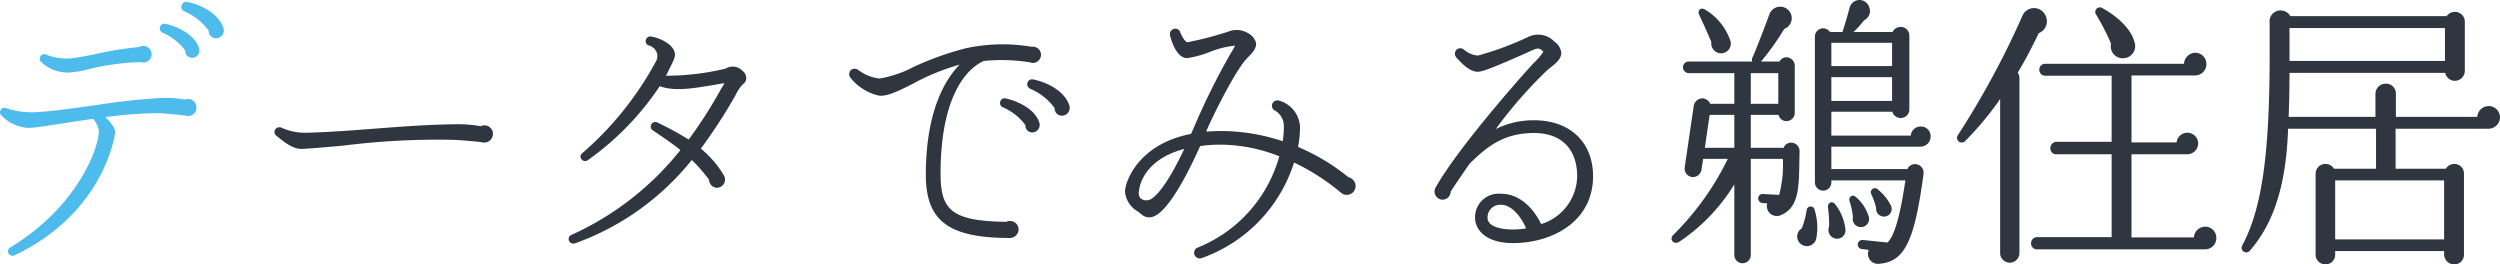<svg xmlns="http://www.w3.org/2000/svg" width="264.377" height="27.957" viewBox="0 0 264.377 27.957">
  <g id="グループ_36" data-name="グループ 36" transform="translate(-2939.393 153)">
    <path id="パス_435" data-name="パス 435" d="M-78.48-11.01a.885.885,0,0,0-.87-.93.958.958,0,0,0-.42.09,14,14,0,0,0-2.46-.21c-2.85.03-5.37.21-8.13.42-2.4.18-4.8.39-7.77.48a6.173,6.173,0,0,1-2.73-.54.513.513,0,0,0-.6.15.48.48,0,0,0,.06.69c.96.78,1.83,1.47,2.82,1.41,1.35-.09,2.82-.21,4.38-.36a79.333,79.333,0,0,1,11.52-.6c.78.03,2.61.18,3.09.27A.917.917,0,0,0-78.48-11.01Zm26.79-5.97a.958.958,0,0,0-.39-.72,1.426,1.426,0,0,0-1.8-.24,26.853,26.853,0,0,1-6.3.75c.21-.39.42-.84.63-1.26.3-.63.63-1.2-.24-2.01a4.352,4.352,0,0,0-1.92-.87.491.491,0,0,0-.6.36.461.461,0,0,0,.3.57,1.237,1.237,0,0,1,.81.66,1.08,1.08,0,0,1,0,.96A34.365,34.365,0,0,1-69.03-9a.438.438,0,0,0-.09.63.479.479,0,0,0,.66.12,29.84,29.84,0,0,0,7.62-7.83c1.59.57,3.48.24,5.82-.15l1.02-.18a3.534,3.534,0,0,1-.33.57,47.261,47.261,0,0,1-3.45,5.4,35.154,35.154,0,0,0-3.3-1.8.493.493,0,0,0-.66.21.466.466,0,0,0,.15.6c.99.69,2.01,1.35,2.94,2.1A31.037,31.037,0,0,1-70.17-.36a.466.466,0,0,0-.27.6.5.5,0,0,0,.63.3A27.856,27.856,0,0,0-57.45-8.28a16.114,16.114,0,0,1,1.83,2.1.858.858,0,0,0,.84.84.874.874,0,0,0,.72-1.32,10.8,10.8,0,0,0-2.43-2.82,57.039,57.039,0,0,0,3.63-5.58,4.55,4.55,0,0,1,.81-1.23A.761.761,0,0,0-51.69-16.98Zm31.17-2.43a.861.861,0,0,0-.99-.84,18.341,18.341,0,0,0-6.93.15,31.409,31.409,0,0,0-5.55,1.98,12.218,12.218,0,0,1-3.6,1.23,4.523,4.523,0,0,1-2.28-.93.631.631,0,0,0-.75.03.607.607,0,0,0-.03.84,5.388,5.388,0,0,0,2.97,1.86c.87.12,2.01-.45,3.57-1.23a23.64,23.64,0,0,1,4.98-2.04c-1.98,2.04-3.57,5.73-3.57,11.64,0,4.89,2.4,6.69,8.91,6.69a.923.923,0,0,0,.9-.9.9.9,0,0,0-.9-.9.83.83,0,0,0-.39.09c-5.94-.06-6.96-1.35-6.96-5.13,0-7.26,2.22-10.8,4.56-11.88a19.058,19.058,0,0,1,4.92.15.876.876,0,0,0,.27.06A.871.871,0,0,0-20.52-19.41Zm3,5.37c-.48-1.5-2.31-2.46-3.84-2.76a.51.51,0,0,0-.6.39.525.525,0,0,0,.3.6,6.173,6.173,0,0,1,2.58,2.04.764.764,0,0,0,.78.81A.836.836,0,0,0-17.52-14.04Zm-3.18,1.8c-.48-1.5-2.43-2.31-3.57-2.55a.466.466,0,0,0-.57.39.467.467,0,0,0,.27.54,5.87,5.87,0,0,1,2.4,1.89.732.732,0,0,0,.75.78A.8.8,0,0,0-20.7-12.24ZM12.75-5.52A.964.964,0,0,0,12-6.45,22.121,22.121,0,0,0,6.66-9.66a10.814,10.814,0,0,0,.21-2.1,3.03,3.03,0,0,0-2.19-2.79.591.591,0,0,0-.75.36.557.557,0,0,0,.3.69,1.87,1.87,0,0,1,.93,1.68,10.11,10.11,0,0,1-.12,1.56A20.579,20.579,0,0,0-1.5-11.34c-.54,0-1.05.03-1.56.06,1.11-2.55,3.24-6.6,4.26-7.68.42-.45,1.11-1.02,1.02-1.71a1.722,1.722,0,0,0-.96-1.08,2.329,2.329,0,0,0-2.01-.09,36.224,36.224,0,0,1-4.29,1.11c-.12,0-.45-.3-.75-1.05a.563.563,0,0,0-.69-.36.588.588,0,0,0-.39.72c.18.72.75,2.37,1.8,2.37a10.528,10.528,0,0,0,2.49-.69A9.83,9.83,0,0,1,0-20.37a7.4,7.4,0,0,1-.51.9,74.521,74.521,0,0,0-3.9,7.89c-.09.18-.15.36-.24.54-5.7,1.11-6.99,5.19-6.99,6.09a2.688,2.688,0,0,0,1.38,2.13l.42.33a1.147,1.147,0,0,0,1.05.24c1.71-.39,3.96-4.95,5.1-7.5a15.021,15.021,0,0,1,2.1-.15A17.158,17.158,0,0,1,4.68-8.67,14.62,14.62,0,0,1-3.96.99a.575.575,0,0,0-.33.75.591.591,0,0,0,.75.36A15.755,15.755,0,0,0,6.24-8.01a23.23,23.23,0,0,1,4.95,3.18.911.911,0,0,0,.63.24A.935.935,0,0,0,12.75-5.52ZM-5.37-9.45c-1.86,3.96-3.24,5.43-3.9,5.43a.916.916,0,0,1-.75-.24.844.844,0,0,1-.15-.66C-9.99-6.66-8.58-8.61-5.37-9.45ZM37.86-6.57c0-3.6-2.46-5.91-6.24-5.91a9.009,9.009,0,0,0-4.05.93A47.3,47.3,0,0,1,33-17.76c.66-.57,1.5-1.05,1.5-1.86a1.657,1.657,0,0,0-.72-1.17,2.38,2.38,0,0,0-2.76-.51,32.37,32.37,0,0,1-5.34,1.98,2.545,2.545,0,0,1-1.47-.63.6.6,0,0,0-.81.03.638.638,0,0,0,.03.84c.57.6,1.35,1.47,2.25,1.47.54,0,1.89-.57,4.5-1.71.36-.15.93-.42,1.26-.57.6-.24.69-.27,1.17.15a6.545,6.545,0,0,1-1.05,1.23c-1.23,1.32-8.01,8.97-10.35,13.14a.864.864,0,0,0,.75,1.29.858.858,0,0,0,.84-.84c.63-.99,1.32-1.98,2.01-2.97,1.8-1.77,3.57-3.24,6.81-3.24,2.88,0,4.56,1.68,4.56,4.59A5.385,5.385,0,0,1,32.37-1.5c-.36-.78-1.74-3.21-4.26-3.21a2.5,2.5,0,0,0-2.73,2.52c0,1.35,1.23,2.7,3.99,2.7C33.48.51,37.86-1.71,37.86-6.57ZM30.78-1.05a7.777,7.777,0,0,1-1.44.12c-.6,0-2.64-.09-2.64-1.26a1.336,1.336,0,0,1,1.41-1.35C29.43-3.54,30.42-1.92,30.78-1.05Zm42.78-9.72a1.025,1.025,0,0,0-1.05-1.05,1.048,1.048,0,0,0-1.05.96h-8.4v-2.52h6.45a.9.9,0,0,0,.87.66.909.909,0,0,0,.93-.9v-7.83a.909.909,0,0,0-.93-.9.923.923,0,0,0-.84.54H65.4a9.642,9.642,0,0,0,1.11-1.23,1.1,1.1,0,0,0,.54-1.44,1.076,1.076,0,0,0-2.07.15c-.18.66-.54,1.92-.75,2.52H62.91a.844.844,0,0,0-.72-.39.871.871,0,0,0-.87.87V-5.91a.871.871,0,0,0,.87.87.871.871,0,0,0,.87-.87v-.21h7.83C70.26-1.89,69.66-.21,69,.45L66.39.18a.5.5,0,0,0-.54.45.474.474,0,0,0,.45.51l.72.09A1.055,1.055,0,0,0,68.1,2.7c2.7-.21,3.75-2.34,4.71-9.51a.909.909,0,0,0-.75-1.02.884.884,0,0,0-.96.51H63.06V-9.69h9.42A1.076,1.076,0,0,0,73.56-10.77ZM59.7-9.21a.891.891,0,0,0-.84-.9.824.824,0,0,0-.84.54H54.54v-3.48h2.94a.841.841,0,0,0,.84.66.871.871,0,0,0,.87-.87v-4.98a.9.9,0,0,0-.87-.9.847.847,0,0,0-.75.45H55.62a26.839,26.839,0,0,0,2.46-3.45,1.214,1.214,0,0,0,.69-1.62,1.221,1.221,0,0,0-2.28.12c-.3.84-1.35,3.6-1.8,4.59a.5.5,0,0,0,0,.36H47.97a.6.6,0,0,0-.6.6.628.628,0,0,0,.6.63H52.8v3.24H50.25a.942.942,0,0,0-.72-.57.932.932,0,0,0-1.02.78L47.55-7.5a.909.909,0,0,0,.75,1.02.909.909,0,0,0,1.02-.75L49.5-8.4h2.61A29.478,29.478,0,0,1,46.35-.36c-.48.45.03,1.08.6.75A19.632,19.632,0,0,0,52.8-5.7V1.77a.87.87,0,0,0,1.74,0V-8.4h3.39a12.29,12.29,0,0,1-.39,3.81l-1.71-.09a.476.476,0,0,0-.51.45.52.52,0,0,0,.48.51l.48.03a1.049,1.049,0,0,0,1.47,1.23C59.85-3.36,59.61-5.91,59.7-9.21ZM52.41-20.79a6.094,6.094,0,0,0-2.7-3.39c-.48-.3-.84.12-.63.54.24.51,1.11,2.43,1.29,2.88a1.055,1.055,0,0,0,.78,1.17A1.03,1.03,0,0,0,52.41-20.79Zm10.65.12h6.42v2.46H63.06Zm-8.52,3.21h2.91v3.24H54.54Zm8.52.42h6.42v2.52H63.06ZM50.19-13.05H52.8v3.48H49.68ZM69.33-3.51a5.1,5.1,0,0,0-1.35-1.65.432.432,0,0,0-.69.51,8.219,8.219,0,0,1,.51,1.44.822.822,0,0,0,.66.9A.811.811,0,0,0,69.33-3.51ZM67.02-2.28a4.431,4.431,0,0,0-1.35-2.07c-.42-.39-.81.03-.69.42a7.351,7.351,0,0,1,.36,1.68A.864.864,0,0,0,66-1.2.865.865,0,0,0,67.02-2.28ZM64.56-.84a5.158,5.158,0,0,0-1.08-2.73c-.33-.48-.84-.15-.78.3a12.162,12.162,0,0,1,.12,2.04.93.93,0,0,0,.42,1.17A.894.894,0,0,0,64.56-.84ZM61.47,0a6.26,6.26,0,0,0-.18-3,.423.423,0,0,0-.84.03,9.4,9.4,0,0,1-.51,1.92A1,1,0,0,0,59.76.54,1.014,1.014,0,0,0,61.47,0ZM95.1-20.79c-.3-1.23-1.65-2.61-3.42-3.57a.481.481,0,0,0-.63.69,25.173,25.173,0,0,1,1.59,3.09,1.26,1.26,0,0,0,1.41,1.53A1.275,1.275,0,0,0,95.1-20.79Zm-9.39-2.76a1.332,1.332,0,0,0-2.46.06,90.166,90.166,0,0,1-6.84,12.63.5.5,0,0,0,.75.63,32.409,32.409,0,0,0,3.75-4.5V1.56a1.02,1.02,0,0,0,2.04,0V-16.92a1.082,1.082,0,0,0-.18-.6c.75-1.23,1.47-2.61,2.22-4.17A1.34,1.34,0,0,0,85.71-23.55ZM103.77-.03a1.178,1.178,0,0,0-1.17-1.2,1.213,1.213,0,0,0-1.2,1.14H94.8V-8.88h5.88a1.165,1.165,0,0,0,1.17-1.14,1.139,1.139,0,0,0-1.14-1.14,1.141,1.141,0,0,0-1.14,1.02H94.8v-7.08h6.72a1.184,1.184,0,0,0,1.2-1.2,1.178,1.178,0,0,0-1.17-1.2,1.239,1.239,0,0,0-1.2,1.17H85.68a.615.615,0,0,0-.63.63.615.615,0,0,0,.63.63H92.7v6.99H86.85a.667.667,0,0,0-.63.69.615.615,0,0,0,.63.63H92.7V-.12H84.81a.641.641,0,0,0-.63.66.615.615,0,0,0,.63.63H102.6A1.178,1.178,0,0,0,103.77-.03Zm30-12.75a1.2,1.2,0,0,0-1.2-1.2,1.213,1.213,0,0,0-1.2,1.14h-8.61v-2.49a1.037,1.037,0,0,0-1.05-1.02,1.091,1.091,0,0,0-1.11,1.02v2.49h-9.18c.06-1.5.09-3.03.09-4.65h16.47a1.032,1.032,0,0,0,1.02.84,1.063,1.063,0,0,0,1.05-1.05v-5.22A1.037,1.037,0,0,0,129-23.94a1.051,1.051,0,0,0-.87.45H111.6a1.193,1.193,0,0,0-1.32-.57,1.157,1.157,0,0,0-.87,1.29v3.39c0,10.92-.9,16.41-2.91,20.16a.49.49,0,0,0,.81.54c2.46-2.82,3.84-6.78,4.05-12.9h9.3v4.23h-4.44a1.046,1.046,0,0,0-.9-.51,1.037,1.037,0,0,0-1.05,1.02V1.74a1.037,1.037,0,0,0,1.05,1.02,1.012,1.012,0,0,0,1.02-1.02V1.35h11.52v.39a1.064,1.064,0,0,0,1.08,1.02,1.012,1.012,0,0,0,1.02-1.02V-6.84a1.012,1.012,0,0,0-1.02-1.02,1.046,1.046,0,0,0-.9.51h-5.31v-4.23h9.81A1.23,1.23,0,0,0,133.77-12.78Zm-22.26-9.45h16.44v3.48H111.51Zm4.83,16.11h11.52V.12H116.34Z" transform="translate(3070 -127.803)" fill="#2f3640"/>
    <path id="パス_434" data-name="パス 434" d="M-106.98-22.23c-.48-1.5-2.31-2.46-3.81-2.76a.523.523,0,0,0-.63.42.506.506,0,0,0,.3.57,6.173,6.173,0,0,1,2.58,2.04.771.771,0,0,0,.81.81A.819.819,0,0,0-106.98-22.23Zm-2.58,2.13c-.48-1.53-2.43-2.34-3.57-2.58a.48.48,0,0,0-.57.39.467.467,0,0,0,.27.54,5.87,5.87,0,0,1,2.4,1.89.75.75,0,0,0,.75.78A.776.776,0,0,0-109.56-20.1Zm-5.01.63a.878.878,0,0,0-.9-.87.689.689,0,0,0-.42.12,34.421,34.421,0,0,0-4.77.78c-.96.18-1.89.36-2.25.39a5.646,5.646,0,0,1-2.79-.36.465.465,0,0,0-.6.12.506.506,0,0,0,.09.69,4.185,4.185,0,0,0,2.82,1.08,11.328,11.328,0,0,0,2.16-.36,25.818,25.818,0,0,1,5.52-.75A.873.873,0,0,0-114.57-19.47Zm4.74,5.64a.884.884,0,0,0-.9-.9,1.276,1.276,0,0,0-.33.06,12.969,12.969,0,0,0-2.25-.18,68.665,68.665,0,0,0-6.99.75c-2.34.33-4.74.66-6.24.75a8.968,8.968,0,0,1-3.39-.39.433.433,0,0,0-.57.12.486.486,0,0,0,.09.69,4.3,4.3,0,0,0,2.82,1.26c.63,0,2.04-.24,3.84-.51.9-.15,1.92-.3,3-.45a2.625,2.625,0,0,1,.6,1.29c0,1.77-2.25,8.01-9.36,12.3a.5.5,0,0,0-.21.63.509.509,0,0,0,.66.21c8.79-4.2,10.38-11.46,10.62-12.87.09-.57-.45-1.17-1.02-1.74a45.7,45.7,0,0,1,5.37-.42c.78,0,2.52.18,3.15.27A.88.88,0,0,0-109.83-13.83Z" transform="translate(3070 -127.803)" fill="#4dbbeb"/>
  </g>
</svg>
